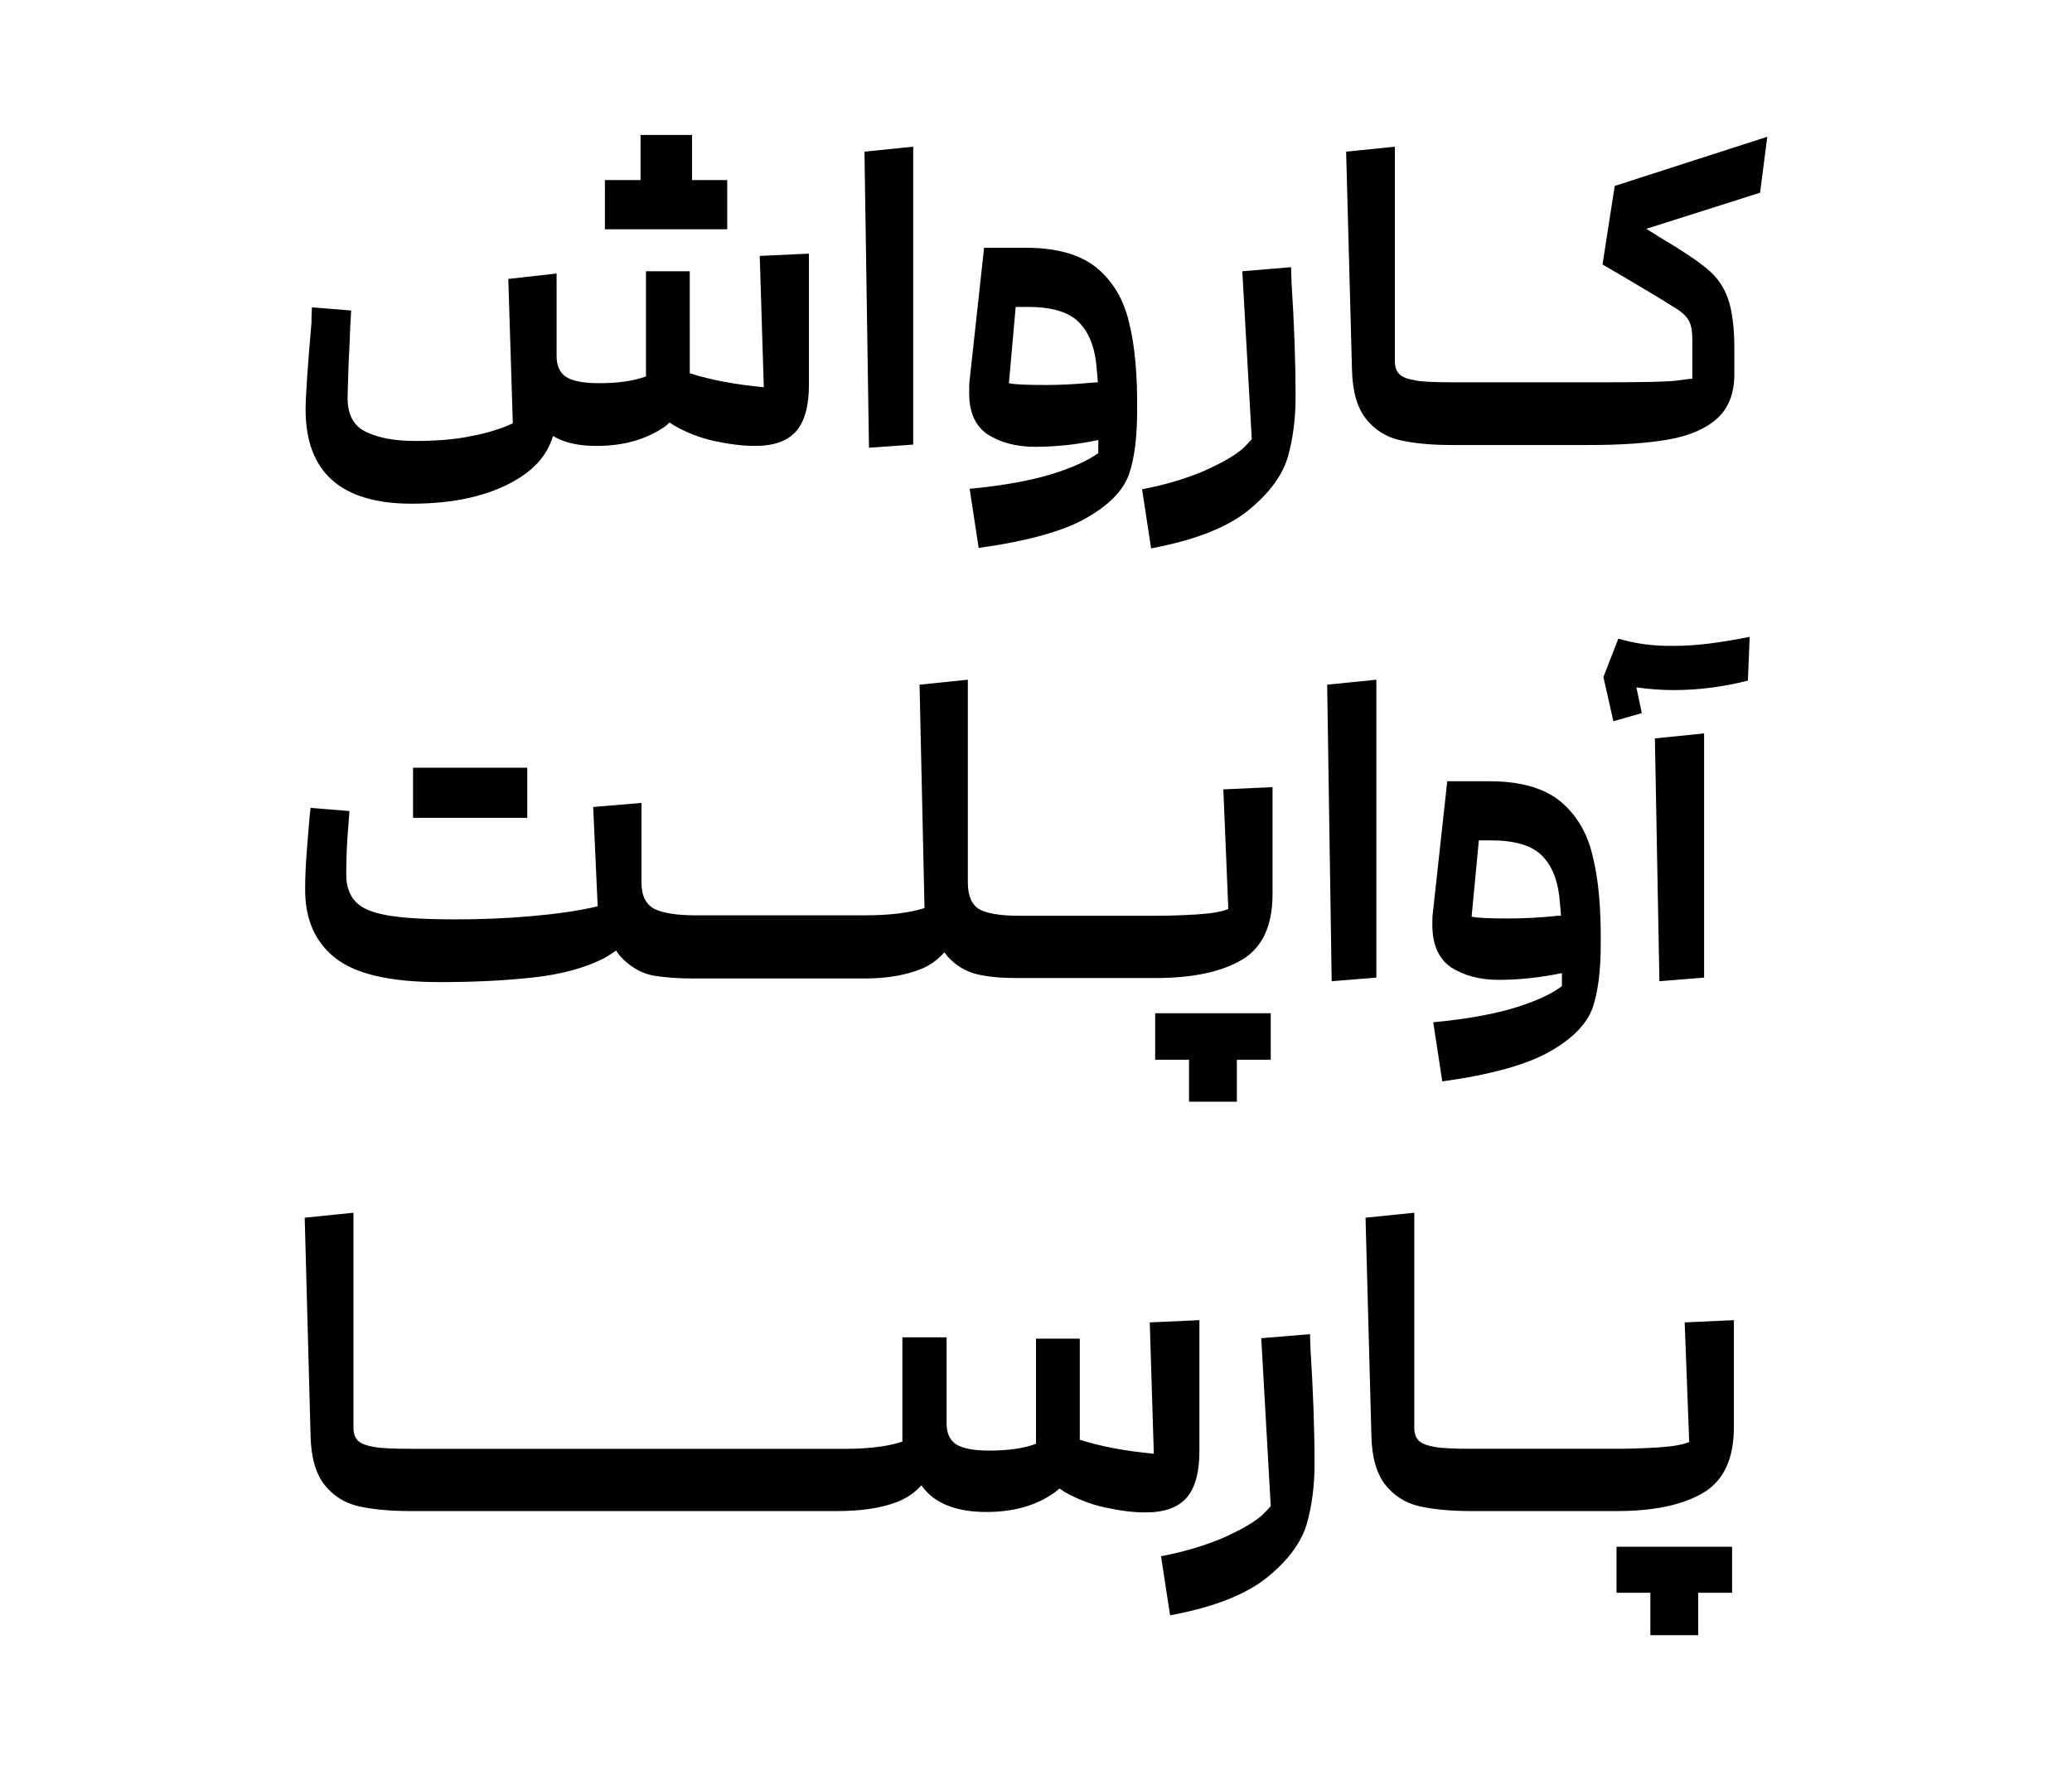 <?xml version="1.0" encoding="utf-8"?>
<!-- Generator: Adobe Illustrator 26.2.1, SVG Export Plug-In . SVG Version: 6.00 Build 0)  -->
<svg version="1.1" id="Layer_1" xmlns="http://www.w3.org/2000/svg" xmlns:xlink="http://www.w3.org/1999/xlink" x="0px" y="0px"
	 viewBox="0 0 459 392.2" style="enable-background:new 0 0 459 392.2;" xml:space="preserve">
<style type="text/css">
	.st0{clip-path:url(#SVGID_00000125588329265096084680000000167037761284116148_);}
</style>
<g>
	<defs>
		<rect id="SVGID_1_" y="-182.4" width="459" height="757.1"/>
	</defs>
	<clipPath id="SVGID_00000115516651495317387490000004855641196103253895_">
		<use xlink:href="#SVGID_1_"  style="overflow:visible;"/>
	</clipPath>
	<path style="clip-path:url(#SVGID_00000115516651495317387490000004855641196103253895_);" d="M91.2,111.6c9.3,0,17-1.7,23-5.2
		c4.3-2.5,7.1-5.7,8.3-9.8c2.5,1.5,5.7,2.2,9.6,2.2c6,0,10.9-1.4,14.9-4.1c0.5-0.3,0.9-0.7,1.3-1.1c0.4,0.2,0.7,0.5,1.1,0.7
		c2.6,1.5,5.6,2.7,8.8,3.4c3.2,0.7,6.3,1.1,9,1.1c4.3,0,7.3-1.1,9.2-3.3c1.9-2.2,2.8-5.7,2.8-10.3v-29l-10.9,0.5l0.9,29.1
		c-6.3-0.6-11.7-1.6-16.4-3.1c0-0.1,0-0.2,0-0.3V60.1h-9.7v23.3c-2.7,1-6.1,1.5-10.4,1.5c-3.5,0-5.9-0.5-7.3-1.4
		c-1.4-0.9-2.1-2.5-2.1-4.6V63.1v-2.5l-10.7,1.2l1,32c-2.4,1.1-5.4,2.1-9.1,2.8c-3.7,0.8-7.9,1.1-12.6,1.1c-4.5,0-8.1-0.7-10.8-2
		c-2.8-1.3-4.1-3.9-4.1-7.5c0-1,0.1-3.3,0.2-7c0.2-3.7,0.3-6.7,0.4-9.1l0.2-3.3l-8.7-0.7C69,69.6,69,70.7,69,71.5
		c-0.9,10.2-1.3,16.6-1.3,19.2C67.7,104.6,75.5,111.6,91.2,111.6"/>
	<polygon style="clip-path:url(#SVGID_00000115516651495317387490000004855641196103253895_);" points="161.1,50.8 161.1,39.9 
		153.3,39.9 153.3,29.9 141.9,29.9 141.9,39.9 134,39.9 134,50.8 147.5,50.8 	"/>
	<polygon style="clip-path:url(#SVGID_00000115516651495317387490000004855641196103253895_);" points="202.3,98.5 202.3,32.5 
		191.5,33.6 192.5,99.2 	"/>
	<path style="clip-path:url(#SVGID_00000115516651495317387490000004855641196103253895_);" d="M218.7,96.2
		c2.8,1.8,6.3,2.8,10.6,2.8c4.5,0,9.2-0.5,14-1.5c0,0.6,0,1.2,0,1.8v1.1c-2.4,1.7-5.9,3.3-10.5,4.7c-4.6,1.4-10.6,2.5-18,3.2l2,13.1
		c10.8-1.5,18.7-3.7,23.8-6.6c5.1-2.9,8.2-6.1,9.5-9.7c1.2-3.5,1.8-8.2,1.8-13.9c0.1-8.1-0.5-14.7-1.8-19.8
		c-1.2-5.2-3.7-9.2-7.2-12.1c-3.6-2.9-8.8-4.4-15.6-4.4H218l-3.2,29.3c-0.1,0.6-0.1,1.4-0.1,2.5C214.6,91.2,216,94.3,218.7,96.2
		 M225,68h2.7c5.2,0,8.9,1.1,11.1,3.2c2.2,2.1,3.5,5.1,4,9c0.1,1.2,0.3,2.8,0.4,4.5c-0.5,0-1,0.1-1.5,0.1c-3.2,0.3-6.5,0.5-9.9,0.5
		c-4.3,0-7-0.1-8.3-0.4L225,68z"/>
	<path style="clip-path:url(#SVGID_00000115516651495317387490000004855641196103253895_);" d="M276.5,113.1
		c4.7-3.8,7.6-7.8,8.8-11.9c1.1-3.9,1.7-8.3,1.7-13.1c0-0.2,0-0.5,0-0.7c0-7.2-0.3-15.6-0.9-25l-0.1-3.2l-10.8,0.9l2.1,37.2
		c-0.5,0.6-1.2,1.3-2,2.1c-2,1.7-4.9,3.3-8.7,5c-3.8,1.6-8.3,3-13.6,4l2,13.1C264.6,119.7,271.8,116.9,276.5,113.1"/>
	<path style="clip-path:url(#SVGID_00000115516651495317387490000004855641196103253895_);" d="M357.7,41.2L355,58.6
		c7.7,4.5,13.1,7.7,16.2,9.7c1.5,0.9,2.5,1.9,3,2.9c0.5,1,0.7,2.4,0.7,4.2v8.5c-0.1,0-1.2,0.1-3.3,0.4c-2.1,0.3-7.5,0.4-16.1,0.4
		H352h-30.5c-3.5,0-6.2-0.1-7.9-0.4c-1.7-0.3-2.9-0.7-3.6-1.4c-0.7-0.7-1-1.6-1-3V32.5l-10.8,1.1l1.3,48.3c0.1,4.9,1.2,8.5,3.1,10.9
		c1.9,2.4,4.4,4,7.4,4.7c3,0.7,6.9,1.1,11.5,1.1H352c7.1,0,12.9-0.4,17.5-1.2c4.6-0.8,8.2-2.3,10.8-4.6c2.6-2.3,3.9-5.6,3.9-9.9
		v-5.8c0-4.7-0.5-8.3-1.4-10.9c-0.9-2.6-2.4-4.8-4.6-6.6c-2.1-1.8-5.6-4.1-10.3-6.9l-3.2-2l25.2-8l1.6-12.4L357.7,41.2z"/>
	<polygon style="clip-path:url(#SVGID_00000115516651495317387490000004855641196103253895_);" points="103.5,170.1 91.5,170.1 
		91.5,181.2 103.5,181.2 104.8,181.2 116.8,181.2 116.8,170.1 104.8,170.1 	"/>
	<path style="clip-path:url(#SVGID_00000115516651495317387490000004855641196103253895_);" d="M74.2,212.2
		c4.5,3.6,12.2,5.4,23.2,5.4c7.2,0,14-0.3,20.5-1c6.5-0.7,12-2.2,16.3-4.5c0.8-0.5,1.6-1,2.3-1.5c0.4,0.7,0.9,1.3,1.5,1.9
		c2.2,2.1,4.5,3.3,7,3.7c2.5,0.4,5.4,0.6,8.7,0.6h37.8c4.9,0,8.9-0.7,12.3-2c2.1-0.8,3.9-2.1,5.4-3.8c0.2,0.3,0.5,0.6,0.7,0.9
		c1.9,2.1,4.1,3.4,6.7,4c2.6,0.6,5.5,0.8,8.9,0.8h30.5c8.3,0,14.7-1.4,19.2-4.1c4.5-2.7,6.7-7.6,6.7-14.5v-23.7l-10.9,0.5l1.1,26.5
		c-1.4,0.6-3.7,1-6.9,1.2c-3.2,0.2-6.3,0.3-9.1,0.3h-30.5c-4,0-6.9-0.5-8.6-1.4c-1.7-1-2.6-2.9-2.6-6v-2.1v-9.8v-33l-10.7,1.1
		l1.1,49.5c-3.5,1.1-7.9,1.6-13.1,1.6h-37.8c-4,0-7-0.5-8.9-1.4c-1.9-1-2.9-2.9-2.9-5.9v-14.1v-3.5l-10.7,0.9l1,22
		c-4.1,1-9.1,1.7-14.8,2.2c-5.7,0.5-11.3,0.7-16.8,0.7c-6.6,0-11.6-0.3-15-0.9c-3.4-0.6-5.8-1.6-7.1-3.1c-1.3-1.4-2-3.4-2-5.9
		c0-2.9,0.1-5.8,0.3-8.7c0.2-2.9,0.4-4.7,0.4-5.4l-8.6-0.7c-0.3,2.4-0.5,5.5-0.8,9.1c-0.3,3.6-0.4,6.5-0.4,8.6
		C67.5,203.5,69.7,208.6,74.2,212.2"/>
	<polygon style="clip-path:url(#SVGID_00000115516651495317387490000004855641196103253895_);" points="274,244.1 274,234.8 
		281.5,234.8 281.5,224.5 268.7,224.5 255.9,224.5 255.9,234.8 263.4,234.8 263.4,244.1 	"/>
	<polygon style="clip-path:url(#SVGID_00000115516651495317387490000004855641196103253895_);" points="304.9,150.6 294,151.7 
		295,217.4 304.9,216.6 	"/>
	<path style="clip-path:url(#SVGID_00000115516651495317387490000004855641196103253895_);" d="M335.5,223.3
		c-4.6,1.4-10.6,2.5-18,3.2l2,13.1c10.8-1.5,18.7-3.7,23.8-6.6c5.1-2.9,8.2-6.1,9.5-9.7c1.2-3.5,1.8-8.2,1.8-13.9
		c0.1-8.1-0.5-14.7-1.8-19.8c-1.2-5.2-3.7-9.2-7.2-12.1c-3.6-2.9-8.8-4.4-15.6-4.4h-9.4l-3.2,29.3c-0.1,0.6-0.1,1.4-0.1,2.5
		c0,4.4,1.4,7.5,4.1,9.4c2.8,1.8,6.3,2.8,10.6,2.8c4.5,0,9.2-0.5,14-1.5c0,0.6,0,1.2,0,1.8v1.1C343.6,220.3,340.1,221.9,335.5,223.3
		 M344.2,203c-3.2,0.3-6.5,0.5-9.9,0.5c-4.3,0-7-0.1-8.3-0.4l1.6-16.9h2.7c5.2,0,8.9,1.1,11.1,3.2c2.2,2.1,3.5,5.1,4,9
		c0.1,1.2,0.3,2.8,0.4,4.5C345.2,202.9,344.7,202.9,344.2,203"/>
	<path style="clip-path:url(#SVGID_00000115516651495317387490000004855641196103253895_);" d="M358.5,141.5l-3.3,8.5l2.2,9.8
		l6.3-1.8l-1.2-5.7c2.8,0.4,5.6,0.6,8.3,0.6c5.4,0,10.9-0.7,16.4-2.1l0.4-9.7c-6.4,1.3-12,2-16.6,2
		C366.3,143.2,362.2,142.6,358.5,141.5"/>
	<polygon style="clip-path:url(#SVGID_00000115516651495317387490000004855641196103253895_);" points="377.5,216.6 377.5,162.5 
		366.6,163.6 367.6,217.4 	"/>
	<path style="clip-path:url(#SVGID_00000115516651495317387490000004855641196103253895_);" d="M262.9,331.8
		c1.9-2.2,2.8-5.7,2.8-10.3v-29l-11,0.5l0.9,29.1c-6.3-0.6-11.7-1.6-16.4-3.1c0-0.1,0-0.2,0-0.3v-22.1h-9.7v23.3
		c-2.7,1-6.1,1.5-10.4,1.5c-3.5,0-5.9-0.5-7.3-1.4c-1.4-0.9-2.1-2.5-2.1-4.6v-5.2V297v-0.7h-9.8v23.1c-1.1,0.4-2.7,0.8-4.8,1.1
		c-2.1,0.3-4.5,0.5-7.2,0.5h-2.6v0v0h-30.5h-33.5H90.8c-3.5,0-6.2-0.1-7.9-0.4c-1.7-0.3-2.9-0.7-3.6-1.4c-0.7-0.7-1-1.6-1-3v-47.5
		l-10.8,1.1l1.3,48.3c0.1,4.9,1.2,8.5,3.1,10.9c1.9,2.4,4.4,4,7.4,4.7c3,0.7,6.9,1.1,11.5,1.1h30.5h33.5h30.5
		c5.3,0,9.6-0.6,13.1-1.9c2.2-0.8,4.1-2,5.7-3.8c0.6,0.8,1.3,1.6,2.1,2.3c2.9,2.4,7,3.6,12.3,3.6c6,0,10.9-1.4,14.8-4.1
		c0.5-0.3,0.9-0.7,1.4-1.1c0.4,0.3,0.8,0.5,1.2,0.8c2.7,1.5,5.6,2.7,8.9,3.4c3.2,0.7,6.2,1.1,8.9,1.1C258,335.1,261,334,262.9,331.8
		"/>
	<path style="clip-path:url(#SVGID_00000115516651495317387490000004855641196103253895_);" d="M290.3,298.8l-0.1-3.2l-10.8,0.9
		l2.1,37.2c-0.5,0.6-1.2,1.3-2,2.1c-2,1.7-4.9,3.3-8.7,5c-3.8,1.6-8.3,3-13.6,4l2,13.1c9.7-1.8,16.8-4.6,21.5-8.4
		c4.7-3.8,7.6-7.8,8.8-11.9c1.1-3.9,1.7-8.3,1.7-13.1c0-0.2,0-0.5,0-0.7C291.2,316.6,290.9,308.2,290.3,298.8"/>
	<path style="clip-path:url(#SVGID_00000115516651495317387490000004855641196103253895_);" d="M374.2,319.5c-1.4,0.6-3.7,1-6.9,1.2
		c-3.2,0.2-6.3,0.3-9.1,0.3h-32.4c-3.5,0-6.2-0.1-7.9-0.4c-1.7-0.3-2.9-0.7-3.6-1.4c-0.7-0.7-1-1.6-1-3v-47.5l-10.8,1.1l1.3,48.3
		c0.1,4.9,1.2,8.5,3.1,10.9c1.9,2.4,4.4,4,7.4,4.7c3,0.7,6.9,1.1,11.5,1.1h32.4c8.3,0,14.7-1.4,19.2-4.1c4.5-2.7,6.7-7.6,6.7-14.5
		v-23.7l-10.9,0.5L374.2,319.5z"/>
	<polygon style="clip-path:url(#SVGID_00000115516651495317387490000004855641196103253895_);" points="358.1,342.7 358.1,352.9 
		365.6,352.9 365.6,362.3 376.2,362.3 376.2,352.9 383.7,352.9 383.7,342.7 370.9,342.7 	"/>
</g>
</svg>
